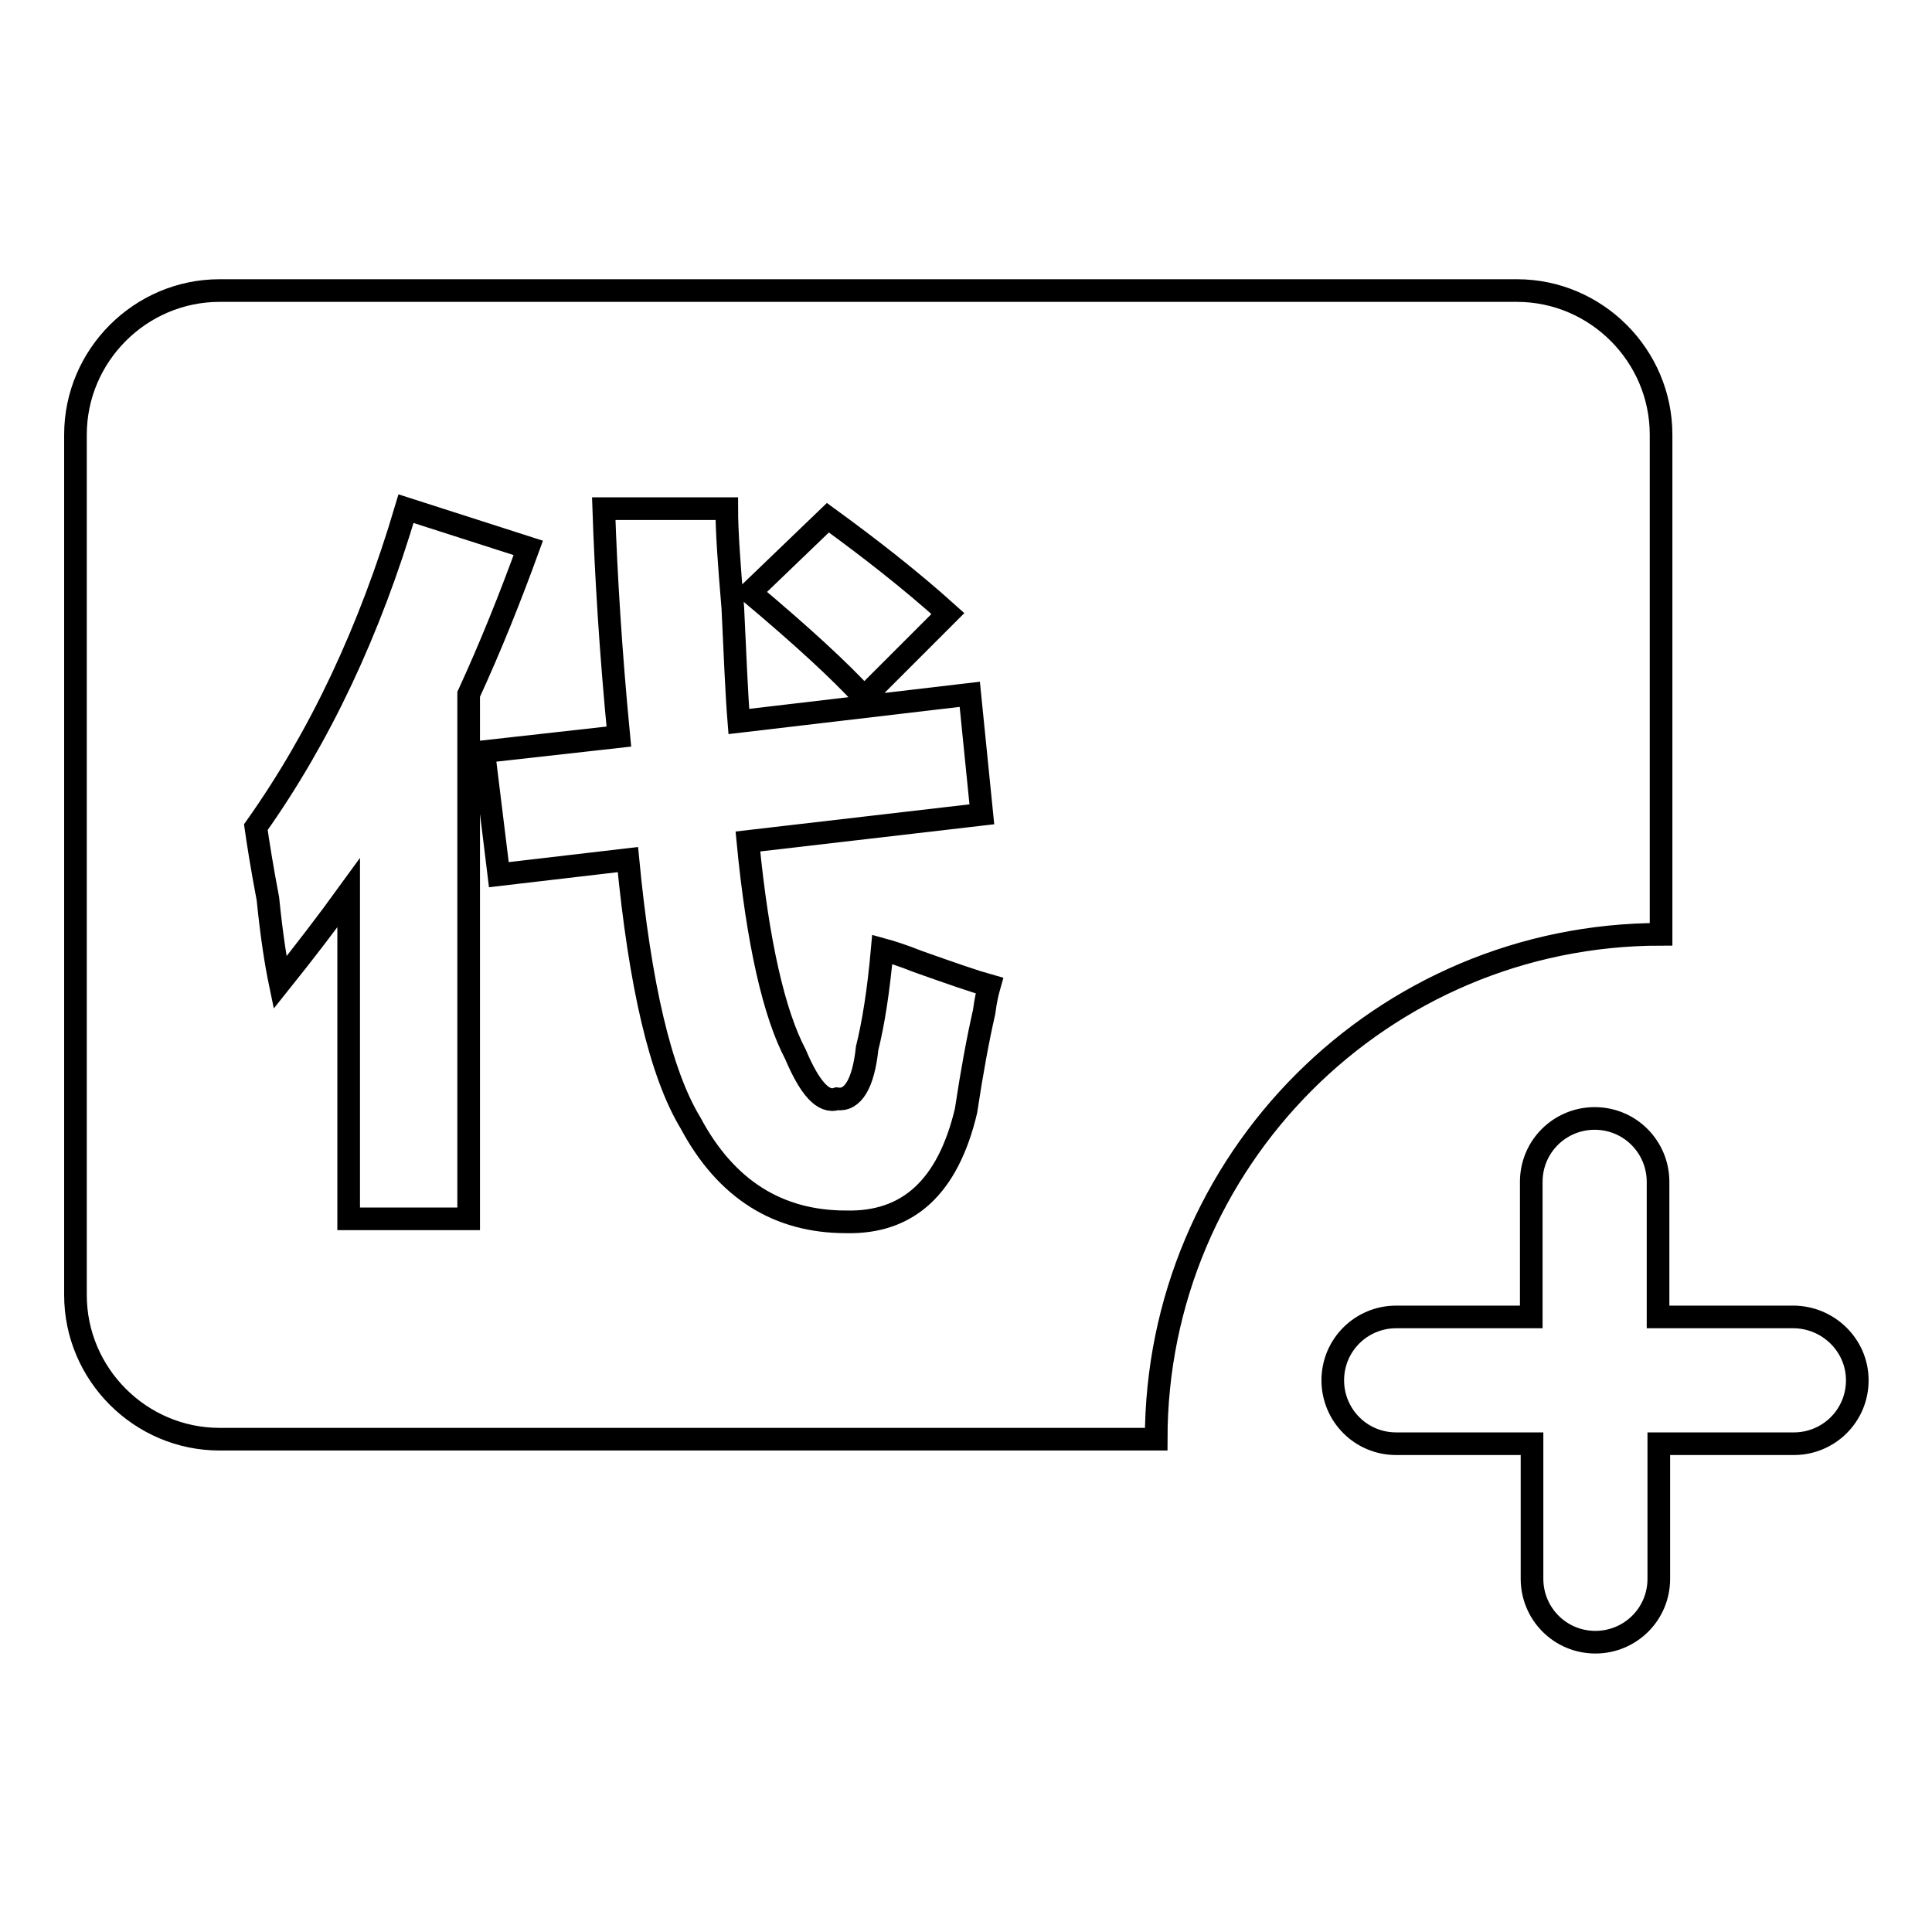 <?xml version="1.0" encoding="utf-8"?>
<!-- Svg Vector Icons : http://www.onlinewebfonts.com/icon -->
<!DOCTYPE svg PUBLIC "-//W3C//DTD SVG 1.1//EN" "http://www.w3.org/Graphics/SVG/1.1/DTD/svg11.dtd">
<svg version="1.1" xmlns="http://www.w3.org/2000/svg" xmlns:xlink="http://www.w3.org/1999/xlink" x="0px" y="0px" viewBox="0 0 256 256" enable-background="new 0 0 256 256" xml:space="preserve">
<g> <path stroke-width="3" fill-opacity="0" stroke="#000000"  d="M220.1,57.6c0-10.5-8.6-19.1-19.1-19.1H29.1C18.6,38.5,10,47.1,10,57.6v114c0,10.5,8.6,19.1,19.1,19.1 h124.1c0-36.9,29.9-66.9,66.9-66.9L220.1,57.6L220.1,57.6z M109.7,68.6c5.5,4,10.9,8.2,15.9,12.7l-11.1,11.1 c-3.2-3.5-8.2-8.1-15.1-13.9L109.7,68.6z M62.1,161.5H46.2v-43.2c-2.9,4-5.9,7.9-9.1,11.9c-0.5-2.4-1.1-6.1-1.6-11.1 c-0.8-4.2-1.3-7.4-1.6-9.5C42.4,97.6,49,83.6,53.8,67.4L70,72.6C67.6,79.2,65,85.7,62.1,92V161.5z M130.4,134.1 c-0.8,3.5-1.6,7.8-2.4,13.1c-2.4,10.1-7.7,14.9-15.9,14.7c-9,0-15.9-4.3-20.6-13.1c-4-6.6-6.7-18.3-8.3-34.9l-17.1,2l-2-16.3 l17.9-2c-1.1-11.4-1.7-21.4-2-30.2h16.3c0,2.9,0.3,7.3,0.8,13.1c0.3,6.3,0.5,11.4,0.8,15.1l30.6-3.6l1.6,15.9l-31,3.6 c1.3,13.5,3.5,22.9,6.3,28.2c1.9,4.5,3.7,6.5,5.5,5.9c2.1,0.3,3.5-2,4-6.7c0.8-3.2,1.5-7.5,2-13.1c1.1,0.3,2.7,0.8,4.7,1.6 c4.5,1.6,7.7,2.7,9.5,3.2C130.9,131.3,130.6,132.5,130.4,134.1z M237.6,174.5h-17.9v-17.9c0-4.6-3.7-8.4-8.4-8.4 c-4.6,0-8.4,3.7-8.4,8.4v17.9h-17.9c-4.6,0-8.4,3.7-8.4,8.4c0,4.6,3.7,8.4,8.4,8.4H203v17.9c0,4.6,3.7,8.4,8.4,8.4 c4.6,0,8.4-3.7,8.4-8.4v-17.9h17.9c4.6,0,8.4-3.7,8.4-8.4S242.2,174.5,237.6,174.5z"/></g>
</svg>